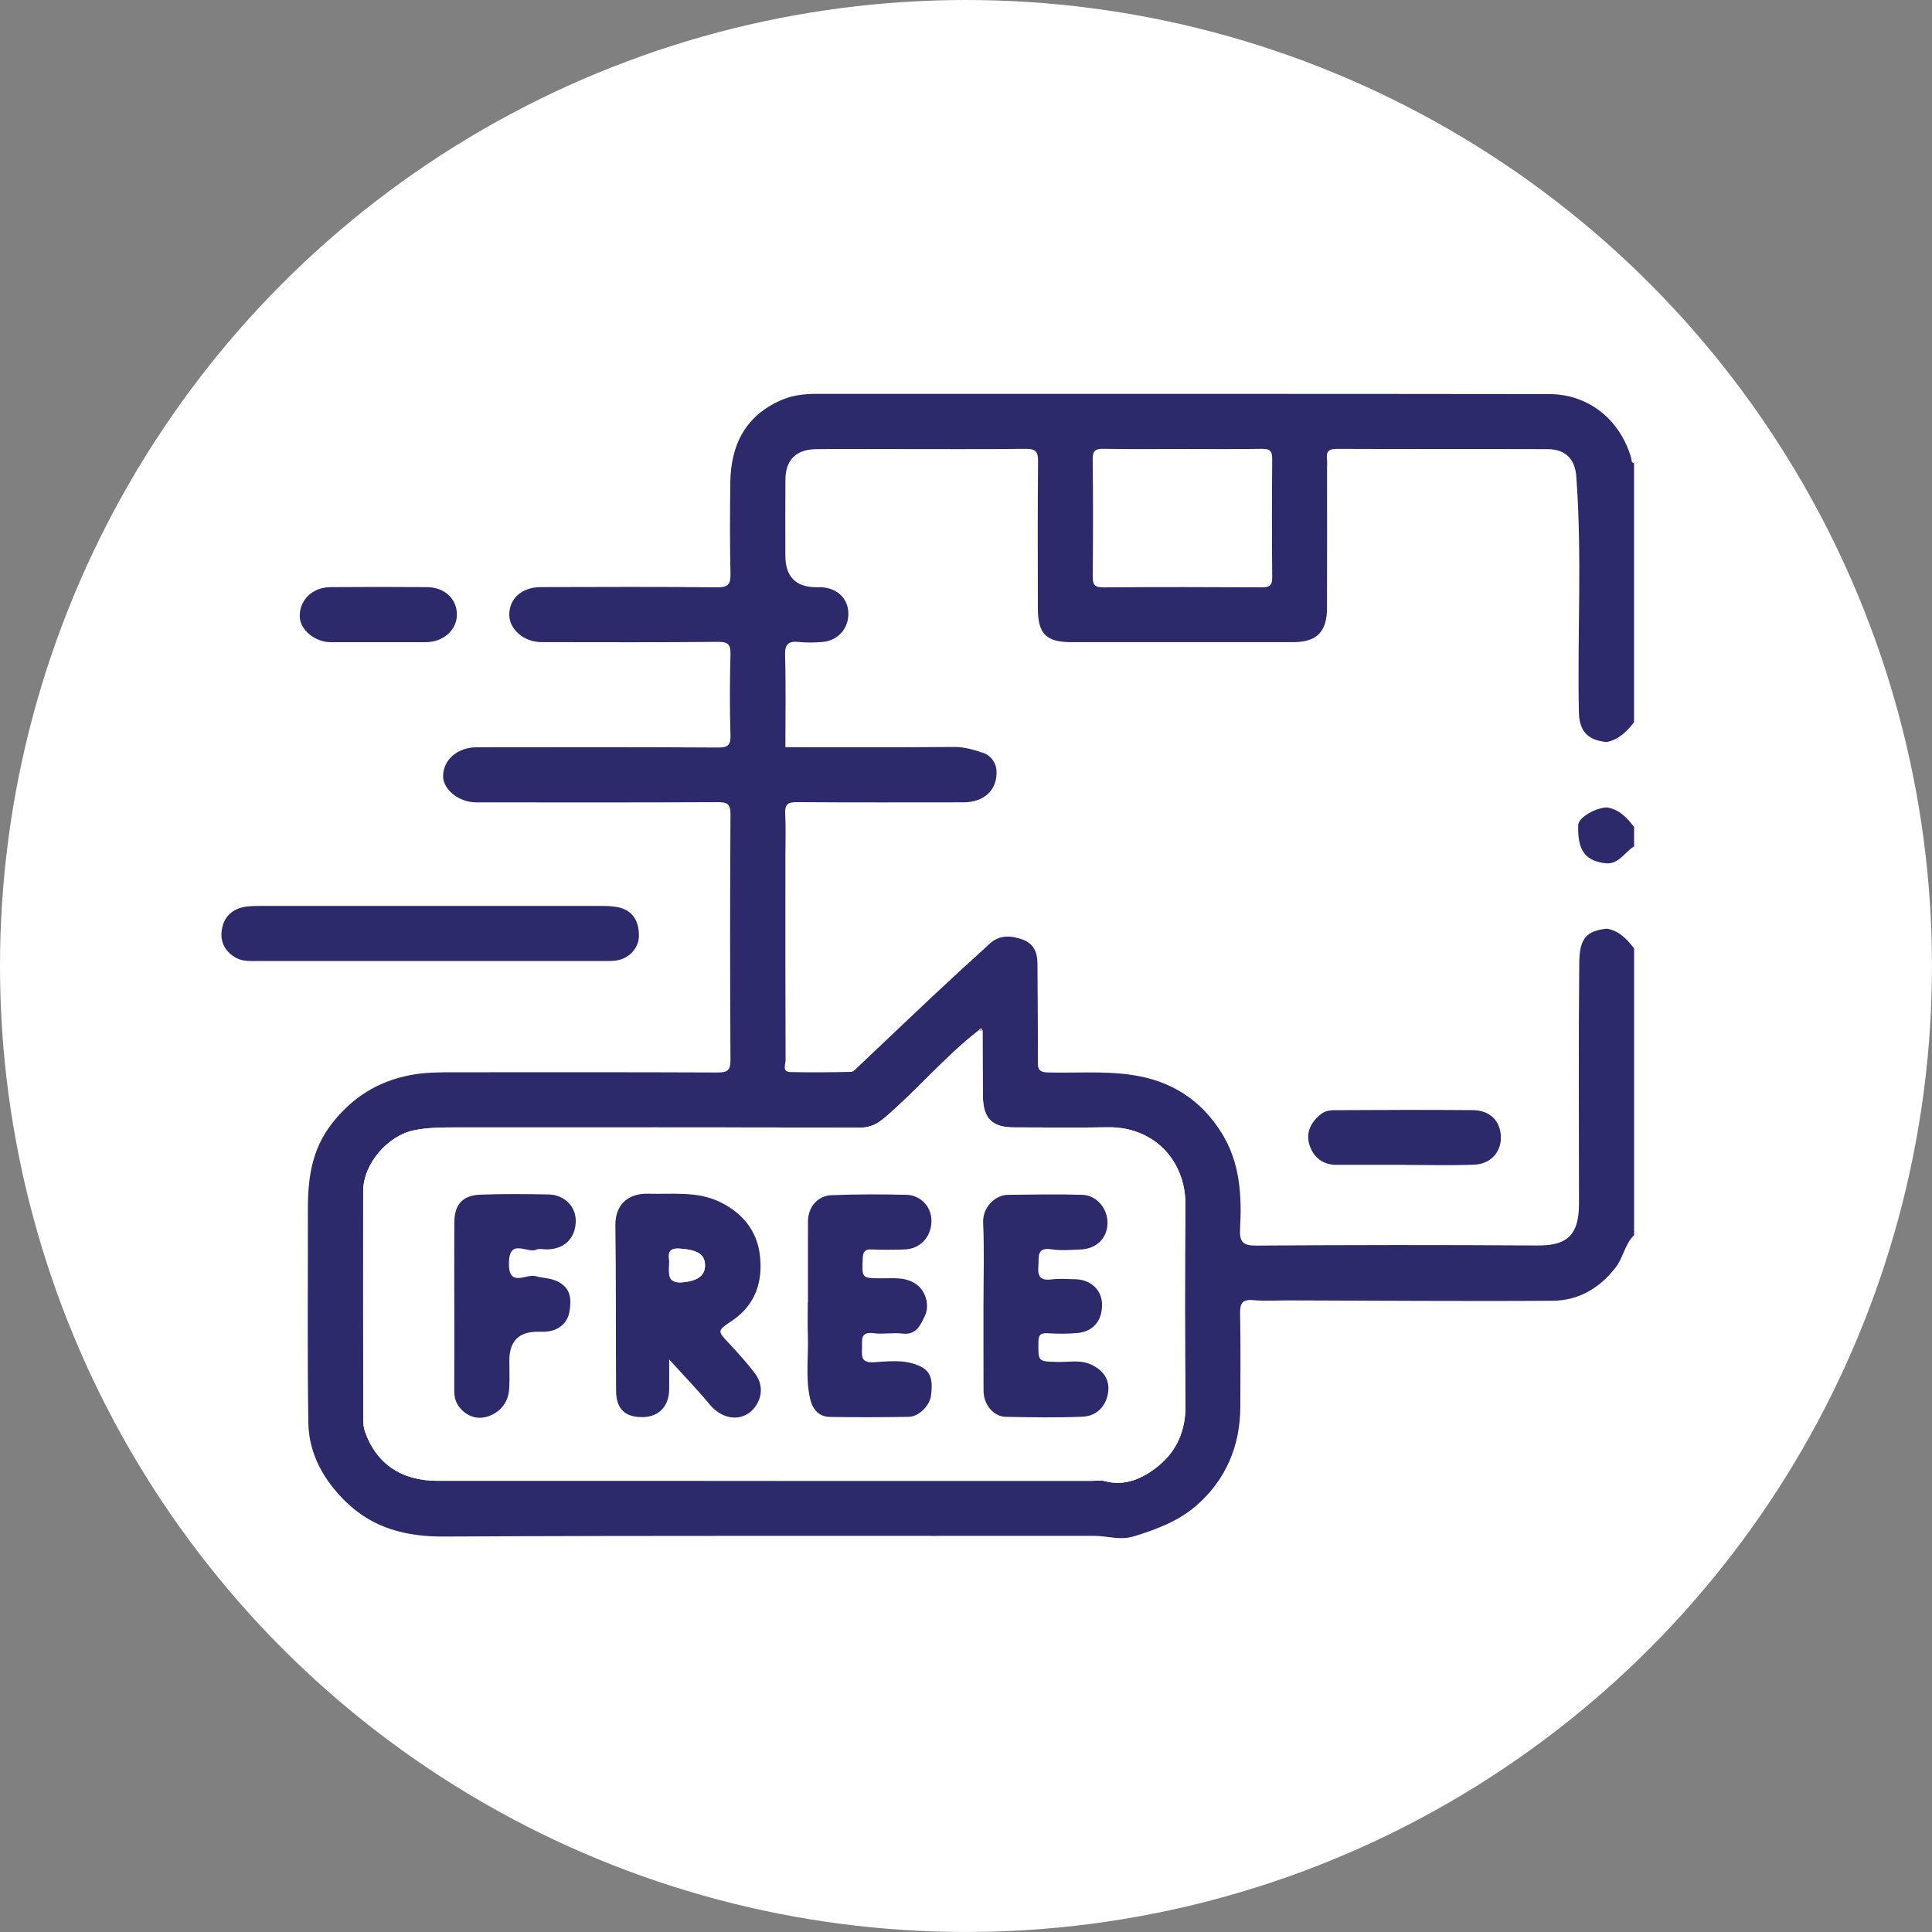 <svg viewBox="0 0 721.89 721.89" xmlns="http://www.w3.org/2000/svg" data-name="Layer 2" id="Layer_2">
  <rect x="0" y="0" width="721.89" height="721.89" fill="#808080" stroke="none"/>
  <defs>
    <style>
      .cls-1 {
        fill: #fff;
      }

      .cls-2 {
        fill: #e4ac8b;
      }

      .cls-3 {
        fill: #2c2a6b;
      }
    </style>
  </defs>
  <g data-name="Layer 1" id="Layer_1-2">
    <g>
      <circle r="360.94" cy="360.94" cx="360.94" class="cls-1"></circle>
      <g>
        <path d="m610.58,461.51c-3.49,3.39-4.01,8.4-7.01,12.23-6.11,7.8-13.94,12.23-23.51,12.29-32.95.23-65.9-.06-98.85-.14-4.29-.01-8.61.32-12.87-.09-4.32-.42-5.05,1.36-4.97,5.21.23,11.5.1,23,.08,34.5-.03,14.88-5.45,27.59-16.66,37.24-6.52,5.62-14.63,8.68-22.98,11.27-5.28,1.64-9.94-.14-14.86-.14-81.03.06-162.06-.18-243.09.25-14.22.08-26.51-3.16-36.58-12.94-8.22-7.98-13.89-17.87-14.07-29.58-.4-26.6-.13-53.22-.17-79.83-.02-11.41,1.43-22.19,8.8-31.74,7.69-9.97,17.32-16.02,29.61-18.36,5.41-1.03,10.79-1.03,16.21-1.03,32.79,0,65.58-.07,98.37.08,3.73.02,4.93-.72,4.91-4.71-.18-30.56-.19-61.12.01-91.67.03-4.1-1.31-4.63-4.91-4.62-30.04.14-60.08.09-90.13.07-6.54,0-12.52-4.91-12.35-10.06.19-5.99,5.48-10.51,12.52-10.52,30.04-.03,60.09-.1,90.13.09,3.89.02,4.85-.95,4.73-4.78-.3-9.95-.28-19.92,0-29.87.1-3.75-.72-4.87-4.69-4.83-21.97.22-43.95.12-65.92.1-6.55,0-12.07-4.77-12.04-10.27.02-6.06,4.69-10.27,11.76-10.29,21.97-.06,43.95-.15,65.92.08,4.17.04,5.06-1.21,4.97-5.12-.26-11.32-.2-22.66-.06-33.99.17-13.95,5.5-24.87,18.86-30.77,4.2-1.85,8.65-2.41,13.23-2.41,91.33.03,182.66-.04,273.99.09,13.68.02,26.06,8.62,30.53,23.84.22.76-.12,1.76,1.07,1.97v96.83c-2.74,3.4-5.69,6.51-10.26,7.37-7.07-.66-10.2-4.1-10.35-11.09-.61-29.44,1.24-58.91-.99-88.33-.47-6.25-4-10-10.75-10.02-26.26-.09-52.52.01-78.78-.1-3.09-.01-3.94,1.12-3.6,3.89.12,1.01.02,2.06.02,3.09,0,17.51.05,35.01-.02,52.52-.03,8.94-3.89,12.72-12.67,12.72-27.63,0-55.27.01-82.9,0-9.33,0-12.44-3.11-12.46-12.58-.04-18.36-.11-36.73.07-55.09.04-3.63-1.03-4.6-4.6-4.56-16.47.18-32.95.08-49.43.08-9.61,0-19.22-.07-28.83.03-7.55.08-11.48,4-11.54,11.42-.08,9.44-.02,18.88-.02,28.32q0,11.81,11.56,11.86c.69,0,1.38-.04,2.06,0,5.82.4,9.77,4.2,9.92,9.55.16,5.81-3.84,10.42-9.72,10.9-2.9.24-5.86.3-8.74,0-3.92-.4-5.3.76-5.18,4.98.32,11.33.11,22.67.11,34.34,20.91,0,42.01.09,63.11-.09,3.85-.03,7.29,1.07,10.77,2.2,2.97.96,4.81,3.86,4.99,6.44.51,7.39-4.58,12.04-12.32,12.05-20.77.01-41.54.08-62.3-.07-3.35-.02-4.49.86-4.32,4.28.28,5.31.07,10.64.07,15.96,0,25.4-.03,50.8.07,76.21,0,1.53-1.43,4.33,1.79,4.4,7.55.16,15.1.11,22.65-.07.95-.02,1.95-1.22,2.8-2.02,12.71-11.98,25.29-24.1,38.14-35.92,3.62-3.33,7.3-6.6,10.9-9.97,3.59-3.35,8.05-3.07,12.33-1.52,3.97,1.45,5.49,4.7,5.5,8.81.05,12.35.22,24.69.14,37.04-.02,2.9.83,3.72,3.76,3.8,10.39.27,20.76-.61,31.19.89,14.76,2.13,25.95,9.23,33.76,21.75,6.86,10.99,7.54,23.32,6.87,35.74-.26,4.84.92,6.35,6.06,6.31,35.01-.25,70.03-.28,105.04-.04,10.41.07,15.54-3.26,15.53-15.5-.02-30.04-.19-60.07.09-90.11.09-9.75,3.12-11.89,10.24-12.77,4.66.73,7.57,3.9,10.26,7.37v107.13Zm-245.02-76.4c-12.52,9.76-22.72,22.02-34.75,32.31-2.83,2.42-5.44,3.93-9.36,3.92-50.63-.13-101.27-.09-151.9-.08-4.9,0-9.76.07-14.65,1.03-10,1.96-19.18,12.55-19.19,22.85-.02,28.32-.02,56.64.03,84.96,0,1.62.08,3.18.68,4.9,4.15,11.79,13.43,18.3,27.03,18.3,81.53.02,163.06,0,244.59.01,1.54,0,3.18-.31,4.62.08,7.91,2.15,14.65-1.14,20.22-5.68,6.76-5.52,10.16-13.18,10.07-22.4-.24-25.06-.26-50.12-.02-75.18.15-16.09-11.44-29.23-29.15-28.92-11.67.21-23.34.04-35.01.04-7.95,0-11.37-3.3-11.49-11.37-.13-8.24-.1-16.47-.14-24.71-.46-1.61-1.01-.72-1.56-.06Zm76.16-217.34c-9.78,0-19.56.12-29.34-.07-3.07-.06-4.14.66-4.1,3.95.18,14.58.16,29.17.01,43.75-.03,3.1.77,4.09,4,4.07,19.73-.15,39.46-.12,59.19-.02,2.82.01,3.91-.67,3.88-3.69-.13-14.75-.13-29.51,0-44.27.03-2.95-.89-3.82-3.8-3.78-9.95.16-19.9.06-29.85.06Z" class="cls-3"></path>
        <path d="m610.58,309.05v7.21c-3.48,2.01-5.44,6.5-10.26,6.33-7.97-.73-10.96-4.78-10.61-14.37.1-2.63,5.95-6.24,10.61-6.54,4.68.7,7.62,3.83,10.26,7.37Z" class="cls-3"></path>
        <path d="m161.21,359.08c-21.61,0-43.22,0-64.83,0-2.72,0-5.53.21-8.02-1.1-4.62-2.42-6.74-6.91-5.05-12.42,1.18-3.84,4.42-6.23,8.6-6.79,1.86-.25,3.76-.28,5.64-.28,42.37-.01,84.73-.02,127.1,0,2.04,0,4.12.09,6.12.46,5.33,1,8.14,5,7.95,11.01-.14,4.43-3.77,8.3-8.56,8.95-1.69.23-3.42.16-5.14.16-21.27,0-42.54,0-63.81,0Z" class="cls-3"></path>
        <path d="m141.13,239.96c-5.83,0-11.66,0-17.48,0-5.9,0-11.47-4.52-11.64-9.48-.21-6.22,4.67-11.05,11.51-11.1,12-.09,24-.09,35.99,0,6.66.05,11.25,4.39,11.21,10.34-.03,5.7-5.07,10.18-11.59,10.23-6,.04-12,0-18,0Z" class="cls-3"></path>
        <path d="m367.12,385.17c.04,8.24,0,16.48.14,24.71.13,8.07,3.55,11.37,11.49,11.37,11.67,0,23.35.17,35.01-.04,17.71-.32,29.3,12.83,29.15,28.92-.23,25.06-.22,50.12.02,75.18.09,9.22-3.31,16.89-10.07,22.4-5.57,4.54-12.31,7.83-20.22,5.68-1.44-.39-3.07-.08-4.62-.08-81.53,0-163.06,0-244.59-.01-13.6,0-22.88-6.51-27.03-18.3-.61-1.73-.68-3.28-.68-4.9-.05-28.32-.05-56.64-.03-84.96,0-10.3,9.19-20.9,19.19-22.85,4.89-.96,9.75-1.02,14.65-1.03,50.63,0,101.27-.05,151.9.08,3.92,0,6.53-1.5,9.36-3.92,12.03-10.3,22.23-22.56,34.75-32.31.52.02,1.04.04,1.56.06Zm-117.08,122.79c5.74,6.33,10.67,11.39,15.15,16.83,3.91,4.75,9.85,6.38,14.45,3.32,3.74-2.49,7.03-9.05,2.34-15.1-2.9-3.74-6.05-7.31-9.3-10.77-4.75-5.06-4.82-4.96.85-8.77,8.85-5.94,11.59-14.74,10.38-24.66-1.1-9.05-6.55-15.58-14.71-19.61-8.56-4.23-17.84-2.91-26.92-3.18-6.96-.21-12.45,3.52-12.34,11.88.28,20.59.13,41.19.26,61.79.04,6.79,3.4,9.91,10.04,9.8,5.99-.1,9.76-4.11,9.8-10.43.02-3.31,0-6.61,0-11.11Zm51.85-21.27s-.04,0-.05,0c0,3.94-.12,7.89.03,11.83.29,7.85-.89,15.76.72,23.56.84,4.09,2.99,7.29,7.55,7.36,9.77.16,19.54.11,29.32-.03,3.89-.05,7.95-4.13,8.44-7.99.85-6.73-.4-9.53-5.3-11.44-5.25-2.04-10.79-1.29-16.15-.98-4.56.27-4.48-1.99-4.34-5.15.13-3-.88-6.37,4.36-5.7,3.54.46,7.23-.3,10.78.14,5.21.64,6.77-3.31,8.32-6.56,2.04-4.27.09-9.47-3.02-11.75-4.1-2.99-8.7-2.3-13.22-2.33-7.38-.05-7.27,0-6.94-7.55.11-2.44.83-3.32,3.28-3.24,4.11.15,8.23.15,12.34,0,5.61-.21,9.39-4.18,9.97-9.35.77-6.88-4.51-10.94-9.02-11.06-9.42-.25-18.86-.24-28.27.13-5.24.21-8.75,4.53-8.77,9.76-.04,10.11-.01,20.23-.01,30.35Zm65.6.57c0,10.81-.03,21.63.02,32.44.02,5.1,3.7,9.62,8.26,9.7,9.61.18,19.24.36,28.83-.06,4.59-.2,8.12-3.19,9.22-7.84,1.26-5.32-1-9.13-5.91-11.54-4.08-2-8.39-.97-12.58-1.07-7.5-.18-7.36-.05-7.32-7.26.02-2.65.65-3.62,3.41-3.46,3.76.21,7.57.25,11.31-.1,5.94-.56,9.34-4.96,9.04-11.14-.25-5.18-4.44-8.89-10.13-8.95-2.92-.03-5.88-.31-8.74.07-4.22.55-5.24-1.19-4.9-5.05.29-3.32-.87-7.06,4.93-6.19,3.52.53,7.2.2,10.8.06,5.99-.24,10-4.21,10.1-9.8.1-5.42-3.99-10.46-9.42-10.63-9.26-.29-18.53-.1-27.8.01-4.77.06-9.52,4.67-9.25,10.43.46,10.11.13,20.25.14,30.38Zm-197.76.38h.02c0,10.64.02,21.27-.02,31.91,0,2.43.47,4.55,2.12,6.49,2.87,3.39,6.71,4.45,10.5,3.19,4.73-1.58,7.68-5.35,7.93-10.61.16-3.42.04-6.86.04-10.29q0-10.68,10.44-10.73c1.37,0,2.77.08,4.11-.12,4.31-.65,7.25-3.42,7.91-7.41.71-4.25.77-8.71-4.46-11.26-2.75-1.34-5.54-1.22-8.19-1.98-3.47-1-10.15,4.5-9.98-4.98.16-9.39,6.83-3.39,10.25-4.92,1.14-.51,2.71-.06,4.08-.09,6.31-.15,10.1-3.89,10.61-9.62.59-6.67-4.69-10.8-9.94-10.91-8.57-.16-17.16-.26-25.73.08-6.64.26-9.61,3.71-9.66,10.37-.07,10.29-.02,20.59-.02,30.88Z" class="cls-1"></path>
        <path d="m367.12,385.17c-.52-.02-1.04-.04-1.56-.06.55-.66,1.11-1.55,1.56.06Z" class="cls-2"></path>
        <path d="m525.02,435.24c-8.58,0-17.16.01-25.73,0-5.07,0-8.51-2.87-9.96-7.27-1.5-4.57.31-8.57,4.22-11.67,1.98-1.57,4.16-1.48,6.27-1.49,16.81-.1,33.63-.15,50.44-.01,6.46.05,10.36,3.99,10.54,9.97.17,5.67-3.82,10.19-10.04,10.42-8.57.32-17.15.08-25.73.08,0,0,0-.01,0-.02Z" class="cls-3"></path>
        <path d="m250.04,507.96c0,4.5.02,7.8,0,11.11-.04,6.32-3.82,10.33-9.8,10.43-6.64.11-10-3.01-10.04-9.8-.13-20.6.02-41.2-.26-61.79-.11-8.37,5.38-12.09,12.34-11.88,9.08.27,18.36-1.05,26.92,3.18,8.16,4.03,13.61,10.55,14.71,19.61,1.21,9.92-1.53,18.72-10.38,24.66-5.67,3.81-5.6,3.71-.85,8.77,3.25,3.45,6.4,7.02,9.3,10.77,4.69,6.06,1.4,12.62-2.34,15.1-4.6,3.06-10.54,1.43-14.45-3.32-4.48-5.44-9.41-10.5-15.15-16.83Zm.01-36.78c.04,4.31-1.26,8.57,5.2,7.94,5.05-.5,8.07-2.28,8.18-6.07.12-4.38-2.89-6.05-9.39-6.5-4.88-.34-4.14,2.47-3.99,4.64Z" class="cls-3"></path>
        <path d="m301.89,486.69c0-10.12-.03-20.23.01-30.35.02-5.22,3.52-9.55,8.77-9.76,9.41-.37,18.85-.38,28.27-.13,4.52.12,9.8,4.18,9.02,11.06-.58,5.17-4.36,9.14-9.97,9.35-4.11.15-8.23.15-12.34,0-2.45-.09-3.18.79-3.28,3.24-.33,7.54-.44,7.5,6.94,7.55,4.52.03,9.13-.66,13.22,2.33,3.12,2.28,5.06,7.48,3.02,11.75-1.55,3.24-3.11,7.19-8.32,6.56-3.55-.43-7.24.32-10.78-.14-5.24-.67-4.23,2.69-4.36,5.7-.13,3.16-.21,5.41,4.34,5.15,5.35-.31,10.89-1.06,16.15.98,4.9,1.9,6.15,4.71,5.3,11.44-.49,3.86-4.56,7.94-8.44,7.99-9.77.14-19.55.19-29.32.03-4.56-.08-6.71-3.28-7.55-7.36-1.61-7.8-.43-15.71-.72-23.56-.14-3.94-.03-7.89-.03-11.83.02,0,.04,0,.05,0Z" class="cls-3"></path>
        <path d="m367.48,487.26c0-10.13.33-20.27-.13-30.38-.27-5.77,4.48-10.38,9.25-10.43,9.27-.11,18.54-.3,27.8-.01,5.43.17,9.52,5.22,9.42,10.63-.1,5.6-4.11,9.57-10.1,9.8-3.6.14-7.27.47-10.8-.06-5.79-.87-4.63,2.87-4.93,6.19-.34,3.87.68,5.61,4.9,5.05,2.87-.38,5.83-.1,8.74-.07,5.69.06,9.87,3.77,10.13,8.95.3,6.18-3.1,10.58-9.04,11.14-3.74.35-7.55.32-11.31.1-2.77-.16-3.4.81-3.41,3.46-.05,7.21-.18,7.08,7.32,7.26,4.2.1,8.5-.93,12.58,1.07,4.91,2.4,7.17,6.21,5.91,11.54-1.1,4.65-4.63,7.64-9.22,7.84-9.59.42-19.22.24-28.83.06-4.55-.09-8.23-4.6-8.26-9.7-.05-10.81-.02-21.63-.03-32.44Z" class="cls-3"></path>
        <path d="m169.74,487.64c0-10.29-.05-20.59.02-30.88.05-6.66,3.03-10.11,9.66-10.37,8.56-.34,17.15-.24,25.73-.08,5.25.1,10.53,4.24,9.94,10.91-.51,5.73-4.29,9.47-10.61,9.62-1.37.03-2.94-.42-4.08.09-3.41,1.53-10.08-4.48-10.25,4.92-.16,9.48,6.51,3.98,9.98,4.98,2.66.76,5.44.64,8.19,1.98,5.23,2.54,5.17,7,4.46,11.26-.66,3.99-3.6,6.76-7.91,7.41-1.35.2-2.74.12-4.11.12q-10.44.06-10.44,10.73c0,3.43.13,6.87-.04,10.29-.25,5.26-3.2,9.03-7.93,10.61-3.79,1.27-7.63.21-10.5-3.19-1.65-1.95-2.13-4.06-2.12-6.49.04-10.64.02-21.27.02-31.91h-.02Z" class="cls-3"></path>
        <path d="m250.05,471.18c-.15-2.17-.89-4.98,3.99-4.64,6.5.46,9.51,2.12,9.39,6.5-.1,3.79-3.13,5.58-8.18,6.07-6.47.63-5.16-3.63-5.2-7.94Z" class="cls-1"></path>
      </g>
    </g>
  </g>
</svg>